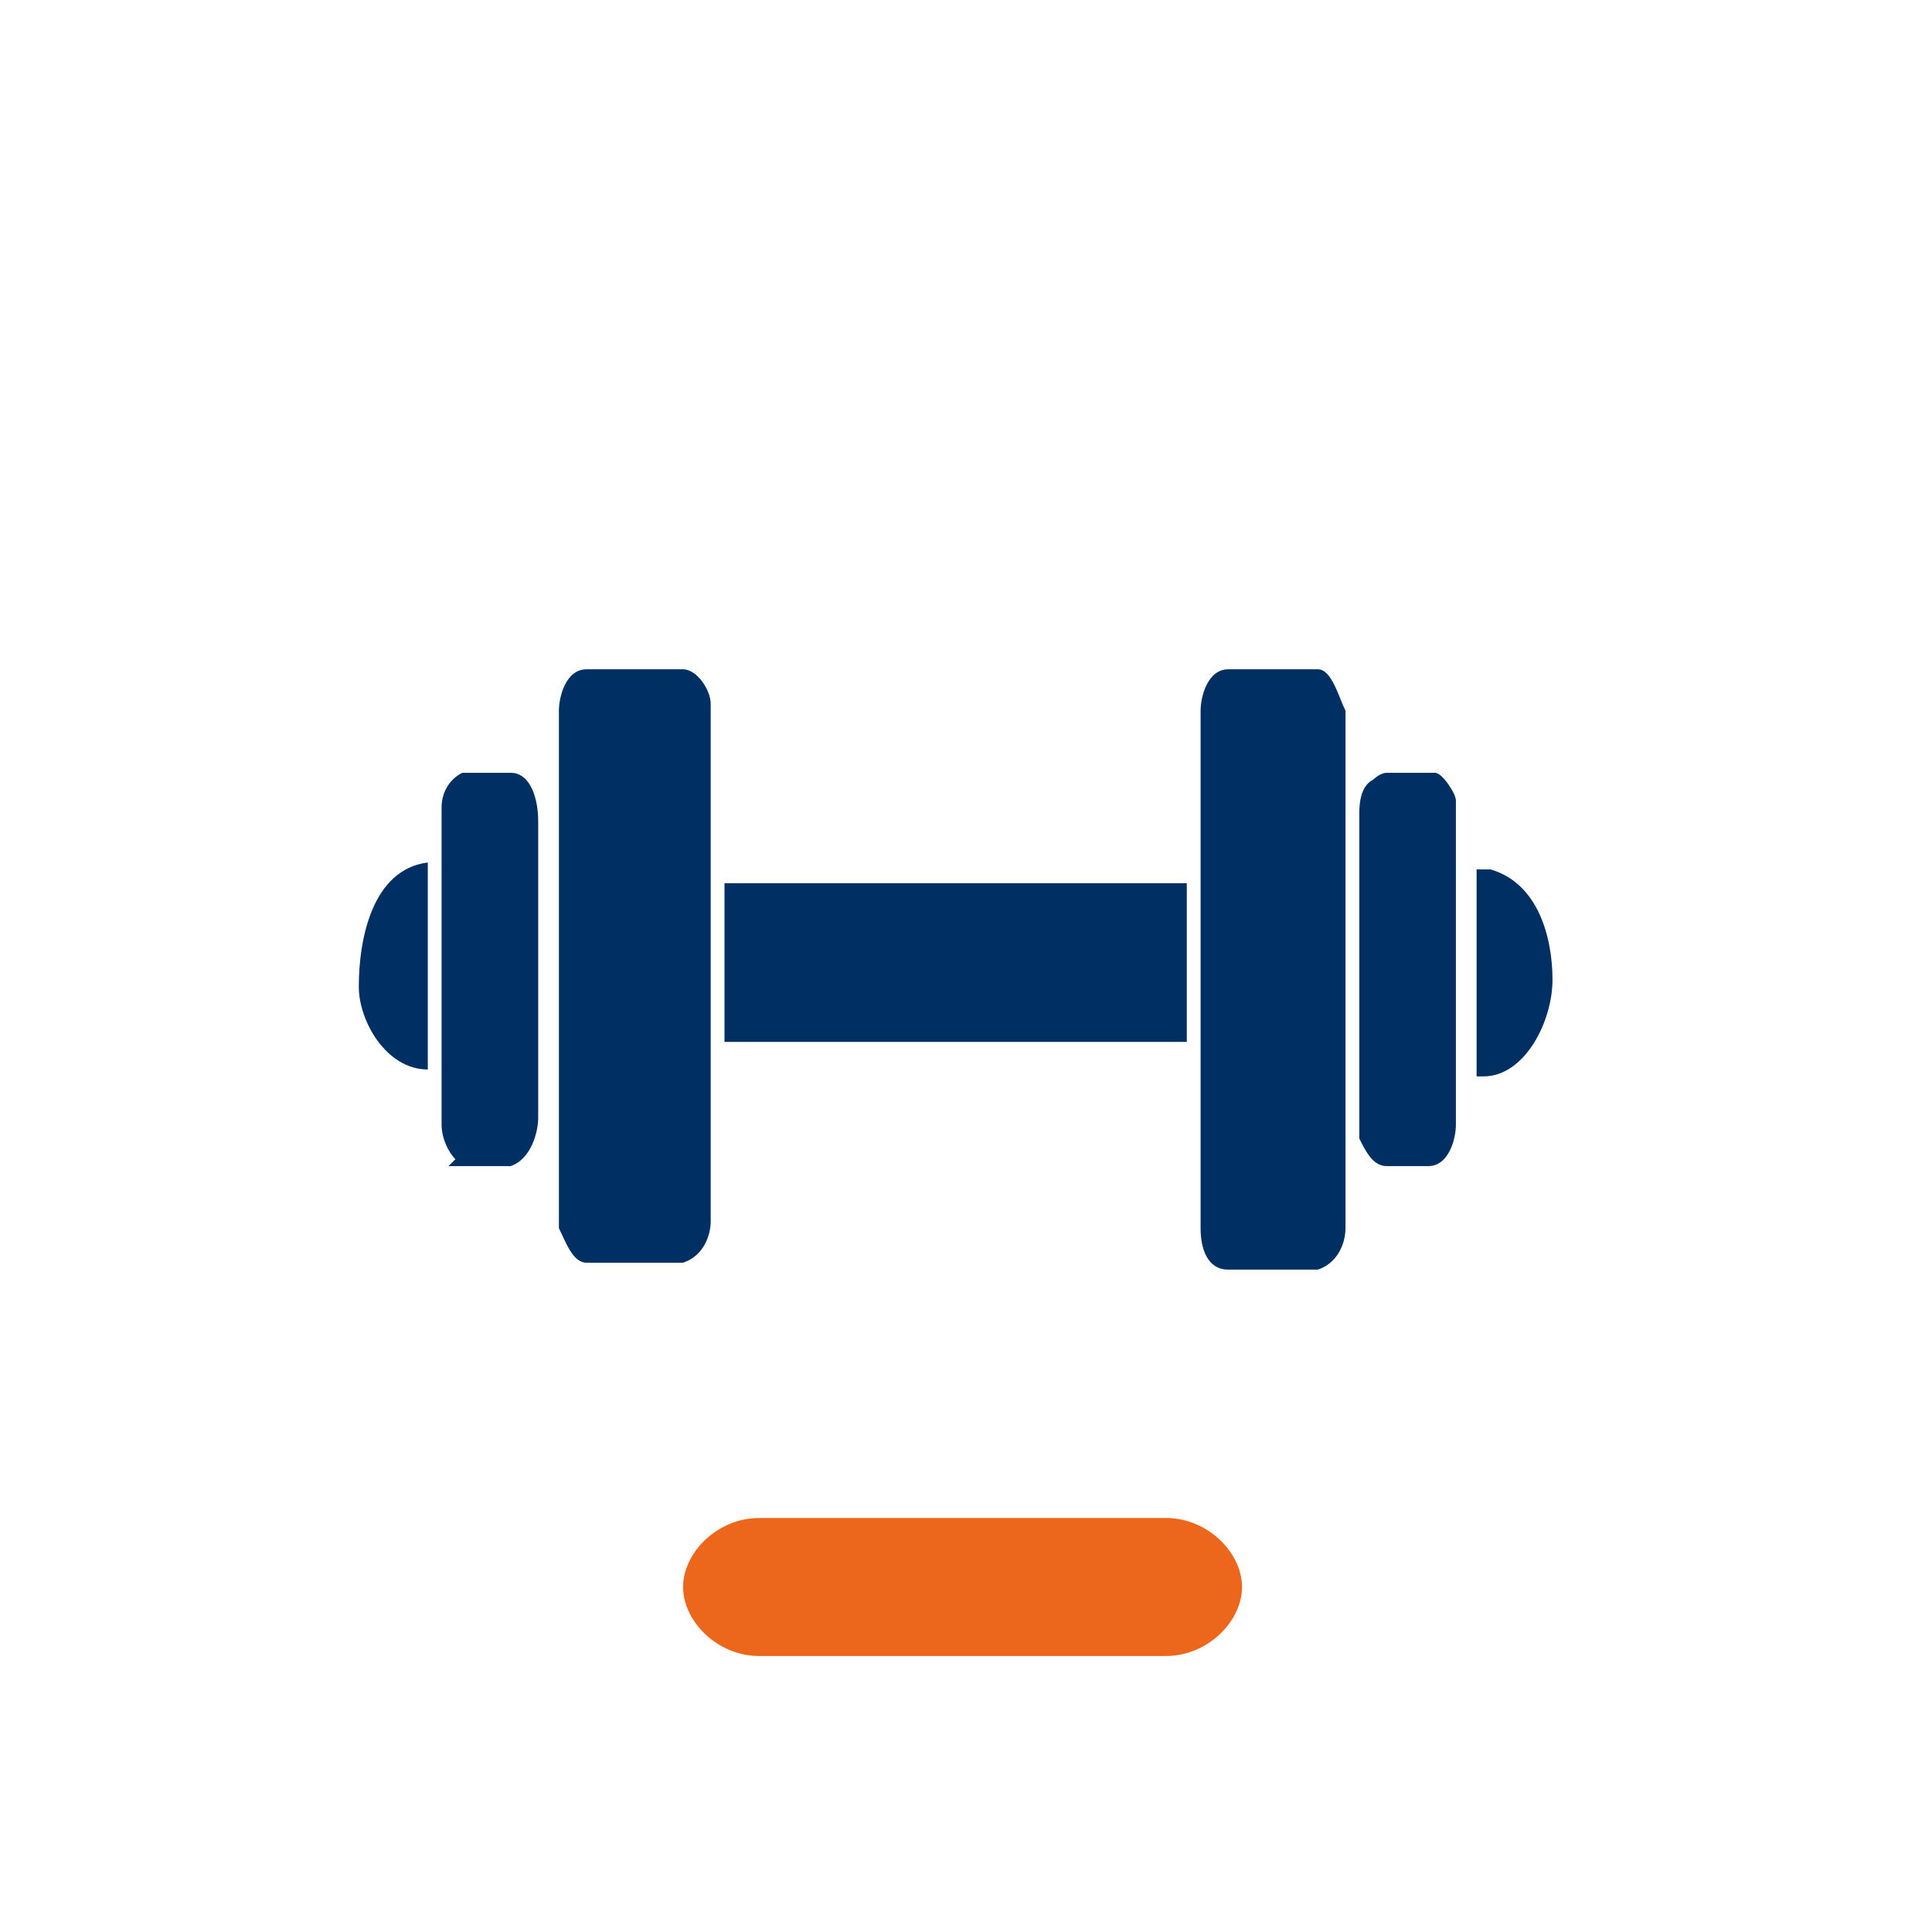 <?xml version="1.0" encoding="UTF-8"?>
<svg id="Ebene_1" xmlns="http://www.w3.org/2000/svg" version="1.1" viewBox="0 0 28 28">
  <!-- Generator: Adobe Illustrator 29.0.1, SVG Export Plug-In . SVG Version: 2.1.0 Build 192)  -->
  <defs>
    <style>
      .st0 {
        fill: #ec671b;
      }

      .st1 {
        fill: #003063;
      }
    </style>
  </defs>
  <path class="st0" d="M16.9,24h-5.9c-.6,0-1.1-.5-1.1-1h0c0-.5.5-1,1.1-1h5.9c.6,0,1.1.5,1.1,1h0c0,.5-.5,1-1.1,1Z"/>
  <g>
    <path class="st1" d="M8.6,9.7c.2,0,1.1,0,1.3,0,.2,0,.4.3.4.5v7.5c0,.2-.1.5-.4.6-.4,0-.9,0-1.4,0-.2,0-.3-.3-.4-.5v-7.5c0-.2.1-.6.4-.6Z"/>
    <path class="st1" d="M17.8,9.7c.2,0,1.2,0,1.3,0,.2,0,.3.4.4.6v7.5c0,.2-.1.5-.4.6-.4,0-.9,0-1.3,0-.3,0-.4-.3-.4-.6v-7.5c0-.2.1-.6.4-.6h0Z"/>
    <rect class="st1" x="10.5" y="12.8" width="6.7" height="2.3"/>
    <path class="st1" d="M6.6,16.8c-.1-.1-.2-.3-.2-.5v-4.6c0-.2.1-.4.3-.5,0,0,.6,0,.7,0,.3,0,.4.4.4.7,0,1.4,0,2.9,0,4.3,0,.2-.1.6-.4.7,0,0-.7,0-.8,0,0,0,0,0-.1,0h0Z"/>
    <path class="st1" d="M19.9,11.3s.1-.1.2-.1c.1,0,.6,0,.7,0,.1,0,.3.3.3.4,0,1.6,0,3.1,0,4.7,0,.2-.1.6-.4.6-.1,0-.5,0-.6,0-.2,0-.3-.2-.4-.4,0-1.6,0-3.1,0-4.7,0-.1,0-.4.2-.5h0Z"/>
    <path class="st1" d="M6.2,12.5v3c-.6,0-1-.7-1-1.2,0-.7.2-1.7,1-1.8h0Z"/>
    <path class="st1" d="M21.4,15.6v-3c0,0,.1,0,.2,0,.7.2.9,1,.9,1.6s-.4,1.4-1,1.4Z"/>
  </g>
</svg>